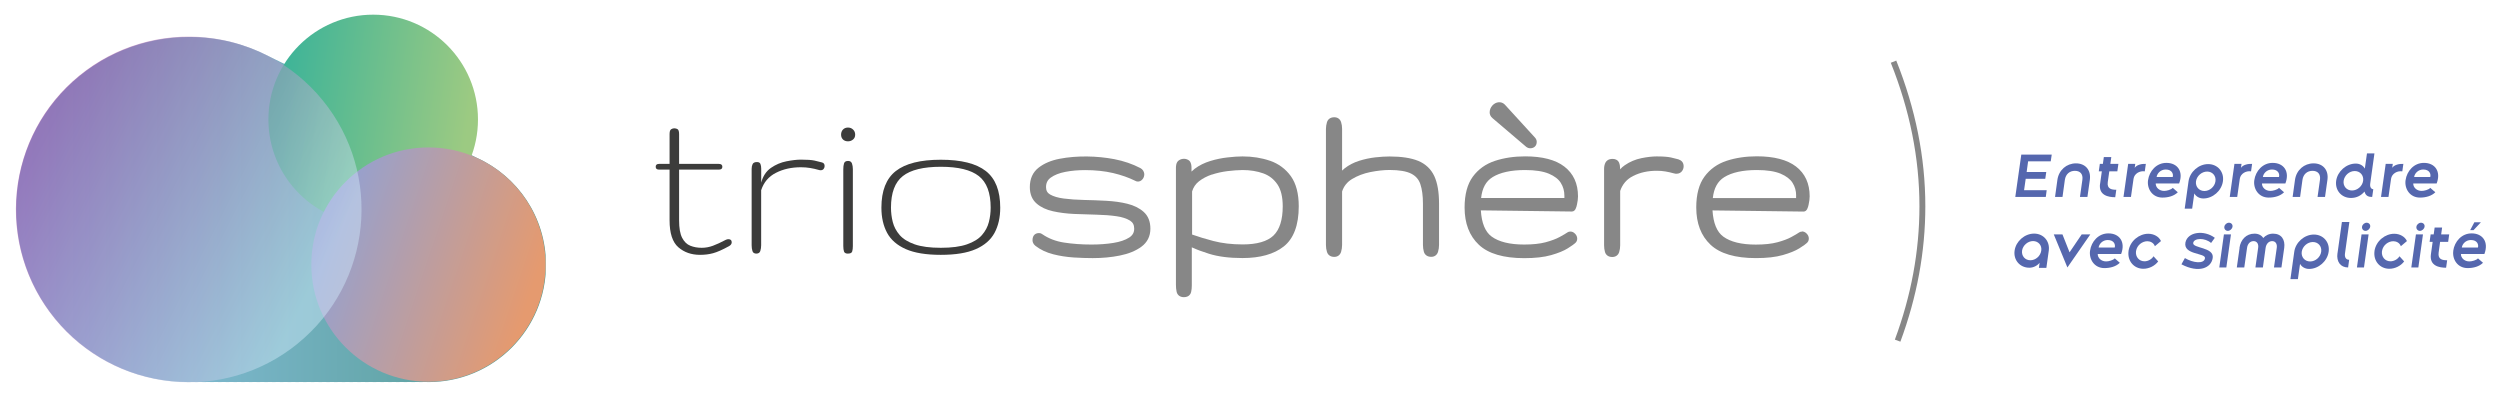 <?xml version="1.0" encoding="UTF-8"?><svg xmlns="http://www.w3.org/2000/svg" xmlns:xlink="http://www.w3.org/1999/xlink" viewBox="0 0 475.49 78.25"><defs><style>.cls-1{clip-path:url(#clippath-6);}.cls-2{clip-path:url(#clippath-7);}.cls-3{clip-path:url(#clippath-4);}.cls-4{fill:#5567ae;}.cls-5,.cls-6{fill:none;}.cls-7{fill:url(#Dégradé_sans_nom_2);}.cls-8{clip-path:url(#clippath-1);}.cls-9{isolation:isolate;}.cls-10{clip-path:url(#clippath-5);}.cls-11{clip-path:url(#clippath-8);}.cls-12{fill:#878787;}.cls-13{clip-path:url(#clippath-3);}.cls-14{fill:url(#Dégradé_sans_nom_4);}.cls-15{fill:url(#Dégradé_sans_nom_3);}.cls-16{fill:url(#Dégradé_sans_nom_5);}.cls-17{clip-path:url(#clippath-2);}.cls-18{fill:#3c3c3b;}.cls-6{stroke:#878787;stroke-miterlimit:10;stroke-width:1.12px;}.cls-19{clip-path:url(#clippath);}.cls-20{opacity:.45;}.cls-21{mix-blend-mode:hard-light;}</style><clipPath id="clippath"><rect class="cls-5" x="-48.46" y="-36.31" width="566.93" height="154.1"/></clipPath><clipPath id="clippath-1"><rect class="cls-5" x="-48.46" y="-36.31" width="566.93" height="154.1"/></clipPath><clipPath id="clippath-2"><path class="cls-5" d="M3.08,39.84c0,18.13,14.7,32.83,32.83,32.83.25,0,.49-.01.74-.02.25,0,.49.02.74.02s.49-.01.73-.02c.25,0,.49.02.73.02s.49-.01.74-.02c.24,0,.49.02.73.02s.49-.01.74-.02c.24,0,.49.02.74.02s.49-.01.73-.02c.24,0,.49.02.73.02s.49-.01.74-.02c.25,0,.49.02.73.02s.49-.01.74-.02c.24,0,.49.02.73.02s.49-.01.73-.02c.25,0,.49.02.74.02s.49-.01.74-.02c.24,0,.49.02.73.02s.49-.01.74-.02c.24,0,.49.02.73.02s.49-.01.74-.02c.24,0,.49.02.73.02s.49-.01.74-.02c.25,0,.49.02.74.02s.49-.01.74-.02c.25,0,.49.02.73.02s.49-.01.74-.02c.24,0,.49.02.74.02s.49-.01.73-.02c.24,0,.49.02.73.02s.49-.01.74-.02c.25,0,.49.02.74.02s.49-.01.73-.02c.25,0,.49.02.74.02s.49-.01.74-.02c.24,0,.49.02.73.02s.49-.01.73-.02c.24,0,.49.02.74.02s.49-.01.74-.02c.24,0,.49.02.73.02s.49-.01.74-.02c.25,0,.49.02.73.02s.49-.01.74-.02c.24,0,.49.02.74.02s.49-.01.74-.02c.24,0,.49.02.74.02s.49-.01.73-.02c.24,0,.49.02.73.02s.49-.01.73-.02c.25,0,.49.02.74.02s.49-.01.74-.02c.24,0,.49.02.74.02s.49-.01.73-.02c.25,0,.49.02.74.02s.49-.01.73-.02c.25,0,.49.02.74.02s.49-.01.74-.02c.24,0,.49.02.73.02s.49-.01.73-.02c.25,0,.49.02.74.02s.49-.01.74-.02c.24,0,.49.02.74.02,12.32,0,22.31-9.99,22.31-22.31,0-9.07-5.41-16.86-13.18-20.35-.43-.23-.87-.44-1.32-.65-.43-.23-.87-.44-1.32-.64-.43-.23-.87-.44-1.32-.64-.43-.23-.87-.44-1.32-.65-.43-.23-.87-.44-1.32-.65-.43-.23-.88-.44-1.32-.64-.43-.23-.87-.44-1.32-.65-.43-.23-.88-.44-1.32-.64-.43-.23-.88-.44-1.32-.64-.43-.23-.88-.44-1.32-.65-.43-.23-.88-.44-1.32-.64-.43-.23-.88-.44-1.32-.64-.43-.23-.88-.44-1.32-.65-.43-.23-.88-.44-1.32-.64-.43-.23-.88-.44-1.32-.65-.43-.23-.88-.44-1.32-.64-.43-.23-.88-.44-1.32-.65-.43-.23-.88-.44-1.32-.64-.43-.23-.88-.44-1.32-.65-.43-.23-.87-.44-1.32-.64-.43-.23-.88-.44-1.32-.65-.43-.23-.88-.44-1.32-.65-.43-.22-.88-.44-1.32-.64-.43-.22-.88-.44-1.32-.65-.43-.22-.88-.44-1.32-.64-.44-.22-.88-.44-1.32-.65-.43-.22-.88-.44-1.32-.64-.43-.22-.88-.44-1.32-.64-.44-.22-.88-.44-1.32-.64-.44-.22-.88-.44-1.32-.65-4.5-2.32-9.6-3.64-15.02-3.64C17.78,7.02,3.08,21.71,3.08,39.84"/></clipPath><linearGradient id="Dégradé_sans_nom_5" x1="59.58" y1="83.85" x2="60.58" y2="83.85" gradientTransform="translate(-5995.57 8482.48) scale(100.69 -100.69)" gradientUnits="userSpaceOnUse"><stop offset="0" stop-color="#92c6ed"/><stop offset="1" stop-color="#529a8f"/></linearGradient><clipPath id="clippath-3"><path class="cls-5" d="M51.05,22.72c0,11.01,8.92,19.93,19.93,19.93s19.93-8.92,19.93-19.93S81.99,2.79,70.98,2.79s-19.93,8.92-19.93,19.93"/></clipPath><linearGradient id="Dégradé_sans_nom_2" x1="57.8" y1="82.82" x2="58.8" y2="82.82" gradientTransform="translate(-2911.36 -2076.7) rotate(90) scale(36.01 -36.01)" gradientUnits="userSpaceOnUse"><stop offset="0" stop-color="#3fb498"/><stop offset="1" stop-color="#9cca82"/></linearGradient><clipPath id="clippath-4"><rect class="cls-5" x="-48.46" y="-36.31" width="566.93" height="154.1"/></clipPath><clipPath id="clippath-5"><rect class="cls-5" x="59.2" y="28.04" width="44.56" height="44.57"/></clipPath><clipPath id="clippath-6"><path class="cls-5" d="M103.77,50.32c0,12.31-9.98,22.28-22.28,22.28s-22.28-9.98-22.28-22.28,9.98-22.28,22.28-22.28,22.28,9.98,22.28,22.28"/></clipPath><linearGradient id="Dégradé_sans_nom_3" x1="58.41" y1="82.57" x2="59.41" y2="82.57" gradientTransform="translate(-3328.03 -2382.48) rotate(90) scale(41.29 -41.29)" gradientUnits="userSpaceOnUse"><stop offset="0" stop-color="#93a1d2"/><stop offset="1" stop-color="#e59a6f"/></linearGradient><clipPath id="clippath-7"><rect class="cls-5" x="3.02" y="6.97" width="65.74" height="65.74"/></clipPath><clipPath id="clippath-8"><path class="cls-5" d="M56.66,65.32c-14.07,11.47-34.77,9.36-46.25-4.71C-1.05,46.54,1.05,25.83,15.12,14.36c14.07-11.47,34.78-9.36,46.25,4.71,11.47,14.07,9.36,34.77-4.71,46.24"/></clipPath><linearGradient id="Dégradé_sans_nom_4" x1="59.27" y1="82.84" x2="60.27" y2="82.84" gradientTransform="translate(-4866.21 -3499.3) rotate(90) scale(59.18 -59.18)" gradientUnits="userSpaceOnUse"><stop offset="0" stop-color="#941c81"/><stop offset="1" stop-color="#d2ecfc"/></linearGradient></defs><g class="cls-9"><g id="Calque_1"><g class="cls-19"><g class="cls-8"><g class="cls-17"><rect class="cls-16" x="3.08" y="7.02" width="100.69" height="65.65"/></g><g class="cls-13"><rect class="cls-7" x="48.35" y=".09" width="45.26" height="45.26" transform="translate(38.12 89.62) rotate(-81.59)"/></g><g class="cls-3"><g class="cls-21"><g class="cls-10"><g class="cls-1"><rect class="cls-15" x="53.26" y="22.09" width="56.45" height="56.45" transform="translate(7.8 111.5) rotate(-71.4)"/></g></g></g><g class="cls-20"><g class="cls-2"><g class="cls-11"><rect class="cls-14" x="-13.78" y="-9.84" width="99.36" height="99.36" transform="translate(-15.89 53.78) rotate(-63.05)"/></g></g></g><polygon class="cls-4" points="384.44 29.41 390.23 29.41 390.04 30.68 385.74 30.68 385.46 32.72 389.19 32.72 389 34.01 385.28 34.01 384.97 36.18 389.27 36.18 389.1 37.46 383.3 37.46 384.44 29.41"/><path class="cls-4" d="M391.31,34.2c.27-1.87,1.75-3.13,3.53-3.13s2.9,1.26,2.64,3.13l-.46,3.26h-1.42l.46-3.26c.15-1.09-.41-1.71-1.42-1.71s-1.75.63-1.91,1.71l-.45,3.26h-1.42l.45-3.26Z"/><path class="cls-4" d="M399.43,34.95l.33-2.36h-.58l.2-1.42h.58l.18-1.3h1.42l-.18,1.3h1.53l-.2,1.42h-1.53l-.29,2.04c-.19,1.34.78,1.46,1.62,1.46l-.2,1.42c-1.28,0-3.2-.33-2.89-2.56"/><path class="cls-4" d="M404.77,31.17h1.35l-.11.75c.4-.58,1.33-.79,2.12-.75l-.2,1.42c-.97-.15-2,.44-2.14,1.42l-.49,3.45h-1.42l.89-6.29Z"/><path class="cls-4" d="M408.55,34.27c.24-1.73,1.6-3.31,3.51-3.29,2.05,0,3.29,1.59,2.4,3.92h-4.45c-.02.72.64,1.41,1.59,1.41.46.01,1.36-.22,1.65-.58l.96.84c-.72.71-1.8,1.01-2.93,1.01-1.92,0-2.96-1.68-2.73-3.31M413.24,33.67c.17-.54-.11-1.43-1.33-1.43-.99,0-1.65.77-1.73,1.43h3.06Z"/><path class="cls-4" d="M417.35,36.79l-.41,2.9h-1.42l.73-5.21c.25-1.8,1.93-3.27,3.73-3.27s3.07,1.47,2.81,3.27c-.25,1.8-1.92,3.27-3.72,3.27-.77,0-1.41-.39-1.72-.96M417.67,34.48c-.14,1.02.58,1.85,1.6,1.85s1.96-.83,2.1-1.85c.15-1.02-.56-1.85-1.58-1.85s-1.97.83-2.12,1.85"/><path class="cls-4" d="M424.98,31.17h1.35l-.11.75c.4-.58,1.33-.79,2.12-.75l-.2,1.42c-.97-.15-2,.44-2.14,1.42l-.49,3.45h-1.42l.89-6.29Z"/><path class="cls-4" d="M428.76,34.27c.24-1.73,1.6-3.31,3.51-3.29,2.05,0,3.29,1.59,2.4,3.92h-4.45c-.02.72.64,1.41,1.59,1.41.46.01,1.36-.22,1.65-.58l.96.84c-.72.71-1.8,1.01-2.93,1.01-1.92,0-2.96-1.68-2.73-3.31M433.45,33.67c.17-.54-.11-1.43-1.33-1.43-1,0-1.65.77-1.73,1.43h3.06Z"/><path class="cls-4" d="M436.5,34.2c.27-1.87,1.75-3.13,3.53-3.13s2.9,1.26,2.64,3.13l-.46,3.26h-1.42l.46-3.26c.15-1.09-.42-1.71-1.42-1.71s-1.75.63-1.91,1.71l-.45,3.26h-1.42l.45-3.26Z"/><path class="cls-4" d="M444.33,34.38c.26-1.8,1.93-3.27,3.73-3.27.78,0,1.41.39,1.72.96l.41-2.9h1.42l-.8,5.72c-.12.79.27,1.1.58,1.1l-.21,1.47c-.62,0-1.23-.13-1.46-1.03-.64.76-1.49,1.22-2.58,1.22-1.8,0-3.06-1.46-2.81-3.27M449.46,34.38c.14-1.02-.57-1.85-1.6-1.85s-1.96.83-2.11,1.85c-.14,1.03.57,1.85,1.59,1.85s1.98-.82,2.12-1.85"/><path class="cls-4" d="M453.75,31.17h1.35l-.11.75c.4-.58,1.33-.79,2.12-.75l-.2,1.42c-.97-.15-2,.44-2.14,1.42l-.49,3.45h-1.42l.89-6.29Z"/><path class="cls-4" d="M457.53,34.27c.24-1.73,1.6-3.31,3.51-3.29,2.05,0,3.29,1.59,2.4,3.92h-4.45c-.02.72.64,1.41,1.59,1.41.46.01,1.36-.22,1.65-.58l.96.84c-.72.71-1.8,1.01-2.93,1.01-1.92,0-2.96-1.68-2.73-3.31M462.22,33.67c.17-.54-.11-1.43-1.33-1.43-.99,0-1.65.77-1.73,1.43h3.06Z"/><path class="cls-4" d="M383.17,47.66c.25-1.78,1.92-3.23,3.71-3.23s3.03,1.46,2.79,3.23l-.46,3.29h-1.42l.14-.97c-.46.56-1.18.94-1.96.94-1.79,0-3.06-1.46-2.8-3.26M388.24,47.66c.15-1-.56-1.81-1.56-1.81s-1.94.82-2.09,1.81c-.14,1.02.57,1.84,1.58,1.84s1.93-.82,2.07-1.84"/><polygon class="cls-4" points="393.21 50.87 390.62 44.58 392.27 44.58 393.62 47.99 395.93 44.58 397.57 44.58 393.21 50.87"/><path class="cls-4" d="M397.52,47.68c.24-1.73,1.6-3.31,3.51-3.29,2.05,0,3.29,1.59,2.4,3.92h-4.45c-.02.72.64,1.41,1.59,1.41.46.01,1.36-.22,1.65-.58l.96.84c-.72.71-1.8,1.01-2.93,1.01-1.92,0-2.96-1.68-2.73-3.31M402.21,47.08c.17-.54-.11-1.43-1.33-1.43-.99,0-1.65.77-1.73,1.43h3.06Z"/><path class="cls-4" d="M404.83,47.78c.28-1.98,2.06-3.32,3.76-3.32,1.1,0,2.05.57,2.42,1.39l-1.16.98c-.23-.68-.9-.95-1.43-.95-.92,0-1.98.7-2.16,1.9-.14,1.06.58,1.92,1.62,1.92.69,0,1.4-.42,1.71-.96l.89.98c-.62.84-1.72,1.4-2.82,1.4-1.8,0-3.07-1.5-2.82-3.34"/><path class="cls-4" d="M415.57,49.09c1.5.9,3.65,1.19,3.81.02.14-1.04-4.17-.6-3.72-2.99.43-2.04,3.53-2.43,5.59-.89l-.71.98c-1.2-1.04-3.24-.95-3.4-.02-.2,1.07,4.01.78,3.71,2.86-.26,1.92-2.65,2.96-5.95,1.22l.66-1.19Z"/><path class="cls-4" d="M422.98,44.58h1.34l-.88,6.29h-1.34l.88-6.29ZM423.06,43.13c.06-.43.46-.77.88-.77s.75.34.67.77c-.06.4-.46.78-.89.78s-.72-.38-.66-.78"/><path class="cls-4" d="M425.94,47.14c.21-1.54,1.28-2.71,2.86-2.7.77,0,1.36.33,1.66.83.44-.5,1.11-.84,1.89-.83,1.58,0,2.31,1.16,2.1,2.7l-.53,3.73h-1.42l.53-3.73c.1-.7-.19-1.28-.88-1.28s-1.14.58-1.24,1.28l-.52,3.73h-1.42l.52-3.73c.11-.7-.19-1.28-.88-1.28s-1.14.58-1.23,1.28l-.53,3.73h-1.42l.53-3.73Z"/><path class="cls-4" d="M437.46,50.19l-.41,2.9h-1.42l.73-5.21c.25-1.8,1.93-3.27,3.73-3.27s3.07,1.47,2.81,3.27c-.25,1.8-1.92,3.27-3.72,3.27-.77,0-1.41-.39-1.72-.96M437.78,47.88c-.14,1.02.58,1.85,1.6,1.85s1.96-.83,2.1-1.85c.15-1.02-.56-1.85-1.58-1.85s-1.97.83-2.12,1.85"/><path class="cls-4" d="M444.58,48.19l.84-5.97h1.42l-.83,5.95c-.11.72.15,1.24.79,1.24l-.2,1.46c-1.47,0-2.24-1.13-2.03-2.68"/><path class="cls-4" d="M449.16,44.58h1.34l-.88,6.29h-1.34l.88-6.29ZM449.25,43.13c.06-.43.46-.77.88-.77s.75.34.67.77c-.06.4-.46.78-.89.78s-.72-.38-.66-.78"/><path class="cls-4" d="M451.61,47.78c.28-1.98,2.06-3.32,3.76-3.32,1.1,0,2.05.57,2.42,1.39l-1.16.98c-.23-.68-.9-.95-1.43-.95-.92,0-1.98.7-2.16,1.9-.14,1.06.58,1.92,1.62,1.92.69,0,1.4-.42,1.71-.96l.89.98c-.62.84-1.72,1.4-2.82,1.4-1.8,0-3.07-1.5-2.82-3.34"/><path class="cls-4" d="M459.5,44.58h1.34l-.88,6.29h-1.34l.88-6.29ZM459.59,43.13c.06-.43.46-.77.88-.77s.75.34.67.77c-.06.4-.46.78-.89.78s-.72-.38-.66-.78"/><path class="cls-4" d="M462.35,48.36l.33-2.36h-.58l.2-1.42h.58l.18-1.3h1.42l-.18,1.3h1.53l-.2,1.42h-1.53l-.28,2.04c-.19,1.34.78,1.46,1.62,1.46l-.2,1.42c-1.28,0-3.2-.33-2.89-2.56"/><path class="cls-4" d="M466.6,47.68c.24-1.73,1.6-3.31,3.51-3.29,2.05,0,3.29,1.59,2.41,3.92h-4.46c-.02.72.64,1.41,1.59,1.41.46.01,1.36-.22,1.65-.58l.96.84c-.72.71-1.8,1.01-2.93,1.01-1.92,0-2.96-1.68-2.72-3.31M471.29,47.08c.17-.54-.11-1.43-1.33-1.43-1,0-1.65.77-1.73,1.43h3.06ZM470.62,42.28h1.23l-1.39,1.49h-.64l.79-1.49Z"/><path class="cls-18" d="M133.14,48.47c-1.64,0-3.01-.48-4.12-1.44-1.11-.96-1.67-2.67-1.67-5.13v-9.64h-2c-.42,0-.64-.18-.64-.54s.21-.55.64-.55h2v-5.66c0-.49.1-.79.29-.92.2-.13.4-.19.61-.19.26,0,.47.07.65.19.17.13.26.44.26.92v5.66h7.55c.45,0,.68.18.68.55s-.23.54-.68.54h-7.55v9.64c0,1.47.19,2.58.58,3.33.39.75.9,1.25,1.56,1.51.65.26,1.37.39,2.16.39.73,0,1.44-.13,2.14-.39.7-.26,1.5-.63,2.41-1.11.18-.09.36-.14.52-.14.42,0,.64.2.64.59,0,.3-.17.54-.5.73-1.27.7-2.29,1.15-3.05,1.35-.76.21-1.58.31-2.48.31"/><path class="cls-18" d="M143.89,48.24c-.42,0-.69-.17-.78-.5-.1-.33-.15-.7-.15-1.09v-14.55c0-.35.07-.65.19-.9.13-.25.4-.38.83-.38.33,0,.55.12.65.36.1.24.15.55.15.91v2.64c.33-1.24.95-2.17,1.85-2.8.9-.62,1.88-1.04,2.94-1.25,1.06-.21,1.99-.32,2.77-.32,1.17,0,2.02.06,2.57.18.54.12,1.03.24,1.45.36.32.09.48.32.48.68,0,.2-.06.38-.19.55-.13.17-.32.25-.58.25-.06,0-.1,0-.12-.01-.02,0-.07-.02-.15-.03-.59-.17-1.16-.3-1.71-.39-.54-.09-1.13-.14-1.75-.14-1.79,0-3.38.35-4.76,1.06-1.39.7-2.32,1.81-2.81,3.31v10.46c0,.39-.05.76-.16,1.09-.11.33-.35.5-.73.5"/><path class="cls-18" d="M161.28,26.88c-.39,0-.71-.12-.95-.35-.24-.24-.36-.54-.36-.92s.12-.72.36-.97c.24-.25.56-.38.95-.38s.7.12.97.38.4.57.4.97-.13.69-.4.92-.59.35-.97.35M161.3,48.24c-.42,0-.68-.13-.77-.39-.09-.26-.14-.61-.14-1.05v-14.59c0-.44.04-.81.14-1.13.09-.31.35-.47.77-.47.38,0,.62.16.74.48.11.32.17.67.17,1.07v14.64c0,.39-.04.73-.12,1.01-.08.28-.34.42-.78.42"/><path class="cls-18" d="M178.94,48.47c-2.79,0-5.01-.36-6.66-1.09-1.65-.73-2.84-1.76-3.56-3.1-.72-1.34-1.08-2.94-1.08-4.78,0-3.21.91-5.54,2.74-6.97,1.83-1.43,4.68-2.15,8.56-2.15s6.73.72,8.56,2.15c1.83,1.43,2.74,3.75,2.74,6.97,0,1.85-.36,3.44-1.08,4.78-.72,1.34-1.91,2.38-3.56,3.1-1.65.73-3.87,1.09-6.66,1.09M178.94,47.13c2.06,0,3.72-.22,4.98-.66,1.26-.44,2.21-1.03,2.85-1.77.64-.74,1.08-1.56,1.31-2.47.23-.9.34-1.81.34-2.74,0-2.82-.75-4.82-2.25-6-1.5-1.18-3.91-1.77-7.23-1.77s-5.73.59-7.23,1.77c-1.5,1.18-2.25,3.18-2.25,6,0,.92.11,1.84.34,2.74.23.9.66,1.72,1.31,2.47.64.74,1.6,1.33,2.85,1.77,1.26.44,2.92.66,4.98.66"/><path class="cls-12" d="M214.4,38.75c-1.21-.3-2.55-.48-3.99-.56-1.41-.08-2.85-.13-4.26-.16-1.39-.03-2.67-.12-3.82-.27-1.09-.14-1.96-.4-2.61-.77-.52-.3-.77-.75-.77-1.4,0-.78.29-1.37.9-1.81.69-.5,1.62-.87,2.76-1.09,1.19-.23,2.46-.34,3.78-.34,1.93,0,3.72.19,5.31.56,1.57.37,2.99.87,4.22,1.48.14.09.31.14.51.14.24,0,.59-.08.89-.46.21-.26.32-.58.32-.98-.05-.49-.3-.88-.74-1.12-1.49-.78-3.16-1.35-4.96-1.7-3.26-.62-7.06-.72-10.43-.07-1.59.31-2.92.87-3.96,1.68-1.12.87-1.68,2.12-1.68,3.71,0,1.34.44,2.39,1.3,3.13.79.69,1.84,1.18,3.11,1.46,1.2.27,2.55.44,4,.51,1.42.06,2.84.11,4.25.14,1.39.03,2.67.13,3.8.29,1.08.15,1.95.44,2.6.84.54.34.79.83.79,1.54s-.3,1.26-.95,1.68c-.75.48-1.76.82-3,1.02-1.29.21-2.7.31-4.18.31-1.87,0-3.64-.13-5.24-.38-1.54-.24-2.92-.77-4.1-1.58-.13-.11-.34-.22-.66-.22-.59,0-1.21.35-1.21,1.35,0,.29.1.72.56,1.08.94.73,2.08,1.27,3.38,1.6,1.25.32,2.56.52,3.9.61,1.31.08,2.52.12,3.61.12,1.82,0,3.56-.16,5.17-.49,1.66-.33,3.03-.9,4.08-1.67,1.14-.84,1.72-2,1.72-3.44,0-1.36-.43-2.44-1.29-3.2-.79-.71-1.84-1.23-3.11-1.54"/><path class="cls-12" d="M241.55,30.58c-1.58-.55-3.34-.83-5.21-.83-.81,0-1.77.06-2.86.19-1.1.12-2.21.35-3.28.68-1.11.34-2.11.83-2.96,1.47-.22.17-.43.35-.62.54v-.69c0-.44-.05-1.06-.45-1.4-.49-.41-1.33-.48-1.97-.03-.54.38-.54,1.17-.54,1.43v22.23c0,.48.04.93.13,1.32.14.64.65,1.03,1.38,1.03,1.04,0,1.31-.69,1.38-.98.09-.38.13-.79.13-1.23v-7.27c.91.42,2,.83,3.26,1.22,1.73.55,3.89.82,6.39.82,3.34,0,5.98-.74,7.83-2.2,1.9-1.5,2.86-4.07,2.86-7.65,0-2.41-.51-4.33-1.5-5.72-1-1.38-2.33-2.37-3.97-2.94M230.46,33.22c.96-.32,1.96-.54,2.98-.67,1.05-.13,2.02-.2,2.89-.21,1.45,0,2.78.22,3.95.64,1.13.41,2,1.1,2.68,2.09.67.99,1.01,2.39,1.01,4.16,0,2.57-.59,4.44-1.75,5.56-1.17,1.13-3.15,1.7-5.88,1.7-2.04,0-3.91-.22-5.56-.65-1.5-.39-2.86-.81-4.05-1.23v-8.2c.24-.79.67-1.42,1.3-1.92.69-.54,1.51-.97,2.44-1.29"/><path class="cls-12" d="M269.72,30.59c-1.35-.55-3.18-.83-5.43-.83-.8,0-1.71.06-2.73.17-1.03.12-2.07.34-3.07.66-1.04.33-1.96.81-2.75,1.43-.17.14-.33.28-.48.43v-7.94c0-.46-.06-.89-.19-1.28-.19-.59-.66-.93-1.3-.93-.7,0-1.21.35-1.39.96-.12.4-.19.83-.19,1.25v22.1c0,.45.06.89.19,1.29.18.61.69.96,1.39.96.64,0,1.11-.35,1.3-.96.12-.41.19-.84.19-1.3v-10.18c.33-1.01.95-1.79,1.88-2.36,1.02-.62,2.2-1.07,3.48-1.33,1.32-.26,2.55-.4,3.67-.4,1.83,0,3.22.24,4.12.7.86.44,1.43,1.09,1.73,1.98.33.97.5,2.22.5,3.72v7.86c0,.45.06.88.17,1.28.17.62.69.98,1.4.98.64,0,1.11-.35,1.3-.96.12-.41.19-.84.19-1.29v-7.86c0-2.19-.3-3.95-.9-5.24-.63-1.35-1.67-2.33-3.09-2.92M272.93,47.72h0Z"/><path class="cls-12" d="M299.93,38.93c.13-.59.2-1.12.2-1.58,0-2.44-.87-4.34-2.6-5.67-1.67-1.29-4.18-1.94-7.46-1.94-2.09,0-4.01.29-5.72.85-1.77.58-3.19,1.6-4.23,3.02-1.04,1.42-1.56,3.39-1.56,5.87,0,3,.91,5.38,2.72,7.08,1.8,1.69,4.7,2.54,8.63,2.54,2.04,0,3.77-.19,5.12-.58,1.36-.39,2.39-.81,3.14-1.28.89-.56,1.2-.81,1.36-.95.29-.22.45-.53.45-.88s-.13-.66-.38-.93c-.33-.37-.69-.44-.93-.44-.2,0-.38.05-.53.15-.32.22-.82.52-1.51.89-.66.36-1.54.69-2.64.99-1.08.29-2.46.44-4.1.44-2.73,0-4.81-.51-6.19-1.52-1.22-.89-1.9-2.56-2.05-4.98l17.31.22c.68,0,.86-.82.97-1.32M283.86,33.7c1.45-.9,3.53-1.36,6.21-1.36,1.91,0,3.43.24,4.53.7,1.06.45,1.82,1.03,2.26,1.75.46.73.68,1.53.68,2.43v.44h-15.84c.21-1.89.92-3.19,2.17-3.96"/><path class="cls-12" d="M290.34,27.97c.21.15.45.23.7.23.75,0,1.24-.48,1.24-1.21,0-.32-.13-.61-.34-.83l-5.75-6.29c-.67-.67-1.71-.51-2.34.19-.35.39-.52.83-.52,1.32,0,.3.1.74.56,1.11l6.45,5.49Z"/><path class="cls-12" d="M319.29,30.32c-.43-.12-.93-.25-1.49-.37-.6-.13-1.48-.2-2.71-.2-.82,0-1.8.11-2.89.33-1.14.23-2.21.68-3.18,1.35-.32.22-.62.48-.88.78v-.1c0-.45-.06-.82-.19-1.14-.19-.48-.64-.75-1.22-.75-.84,0-1.21.39-1.38.71-.17.34-.26.74-.26,1.18v14.55c0,.45.06.88.17,1.27.18.6.68.95,1.38.95.65,0,1.13-.34,1.32-.93.12-.39.19-.82.19-1.28v-10.35c.44-1.3,1.25-2.24,2.47-2.85,1.29-.66,2.8-.99,4.48-.99.58,0,1.14.04,1.65.13.52.09,1.07.21,1.64.37l.11.02c.09.03.19.05.33.05.57,0,.9-.27,1.07-.49.21-.28.32-.59.32-.93,0-.65-.34-1.11-.93-1.28"/><path class="cls-12" d="M342.73,44.05c-.2,0-.38.05-.53.15-.32.22-.82.52-1.51.89-.65.36-1.54.69-2.64.99-1.08.29-2.46.44-4.1.44-2.73,0-4.82-.51-6.19-1.52-1.22-.89-1.9-2.57-2.05-4.98l17.31.22c.68,0,.86-.83.97-1.32.13-.59.2-1.12.2-1.58,0-2.43-.87-4.34-2.6-5.67-1.67-1.28-4.18-1.94-7.46-1.94-2.09,0-4.01.29-5.72.85-1.77.58-3.19,1.6-4.23,3.02-1.04,1.42-1.56,3.39-1.56,5.87,0,3,.91,5.38,2.72,7.08,1.8,1.69,4.7,2.54,8.63,2.54,2.05,0,3.77-.19,5.12-.58,1.36-.39,2.39-.81,3.14-1.28.89-.56,1.2-.81,1.35-.95.29-.22.45-.53.45-.89s-.13-.66-.38-.93c-.33-.37-.69-.44-.93-.44M341.61,37.22v.45h-15.84c.21-1.89.92-3.19,2.17-3.97,1.45-.9,3.53-1.36,6.21-1.36,1.91,0,3.43.24,4.53.7,1.05.45,1.82,1.03,2.26,1.74.46.73.68,1.53.68,2.43"/><path class="cls-6" d="M360.92,64.79c3.12-8.41,4.71-16.94,4.71-25.55,0-9.28-1.87-18.46-5.49-27.51"/></g></g></g></g></g></svg>